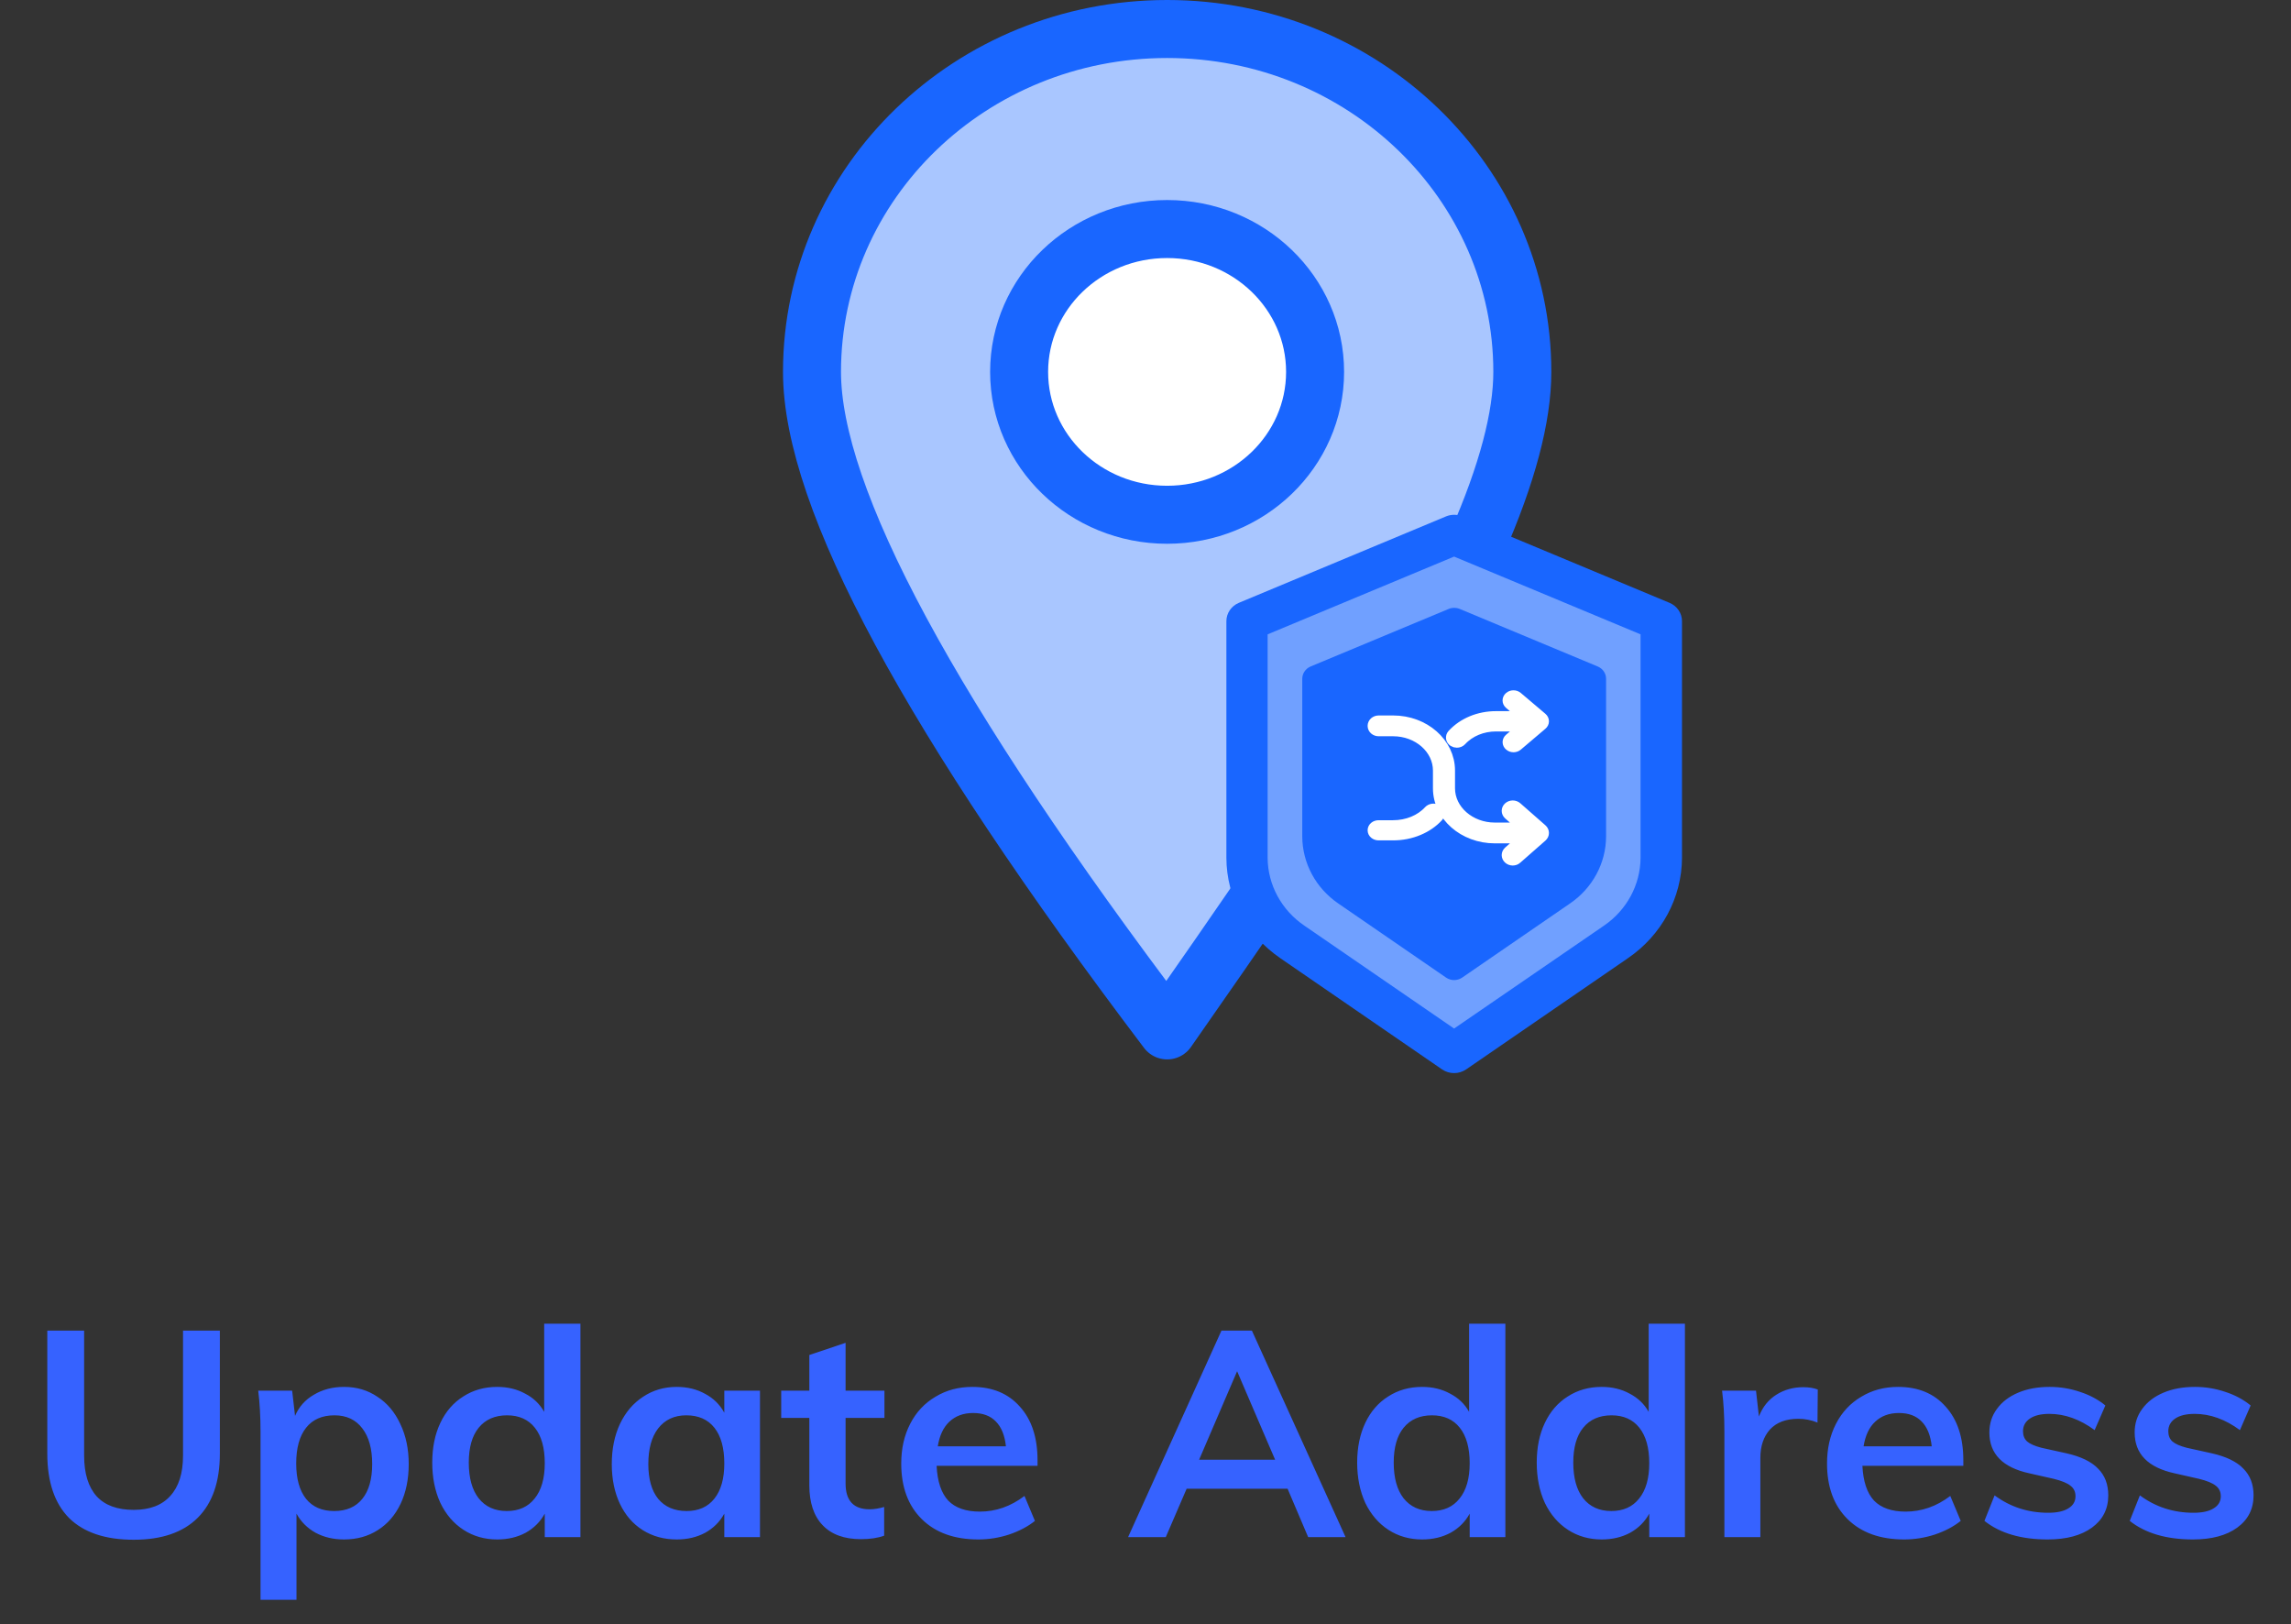 <svg width="79" height="56" viewBox="0 0 79 56" fill="none" xmlns="http://www.w3.org/2000/svg">
<rect x="0" y="0" width="79" height="56" fill="#333333" stroke="none"/>
<path fill-rule="evenodd" clip-rule="evenodd" d="M50.929 18.724C51.972 16.346 52.494 14.379 52.494 12.823C52.494 6.293 47.011 1 40.247 1C33.483 1 28 6.293 28 12.823C28 17.176 32.082 24.745 40.247 35.528C41.653 33.515 42.667 32.053 43.29 31.142" fill="#A9C6FF"/>
<path d="M50.929 18.724C51.972 16.346 52.494 14.379 52.494 12.823C52.494 6.293 47.011 1 40.247 1C33.483 1 28 6.293 28 12.823C28 17.176 32.082 24.745 40.247 35.528V35.528C41.653 33.515 42.667 32.053 43.29 31.142" stroke="#1966FF" stroke-width="2" stroke-linecap="round" stroke-linejoin="round"/>
<ellipse cx="40.245" cy="12.823" rx="5.103" ry="4.926" fill="white" stroke="#1966FF" stroke-width="2" stroke-linecap="round" stroke-linejoin="round"/>
<path fill-rule="evenodd" clip-rule="evenodd" d="M42.891 21.658V30.582L44.223 32.185L50.15 36.225L56.636 31.449L57.304 28.942V21.293L50.097 18.492L42.891 21.658Z" fill="#70A0FF"/>
<path fill-rule="evenodd" clip-rule="evenodd" d="M49.727 36.873L44.147 33.037C42.986 32.241 42.295 30.954 42.289 29.579V21.419C42.289 21.144 42.457 20.896 42.718 20.786L49.862 17.806C50.042 17.731 50.247 17.731 50.428 17.806L57.572 20.786C57.832 20.896 58.001 21.144 58 21.419V29.579C57.993 30.955 57.3 32.242 56.137 33.037L50.556 36.873C50.308 37.043 49.975 37.043 49.727 36.873ZM50.141 19.191L43.711 21.872V29.579C43.718 30.509 44.188 31.378 44.975 31.914L50.141 35.464L55.307 31.918C56.094 31.381 56.565 30.51 56.571 29.579V21.872L50.141 19.191Z" fill="#1966FF"/>
<path fill-rule="evenodd" clip-rule="evenodd" d="M49.866 33.708L46.145 31.15C45.371 30.619 44.91 29.761 44.906 28.845V23.403C44.906 23.22 45.018 23.055 45.192 22.981L49.956 20.995C50.076 20.945 50.212 20.945 50.333 20.995L55.096 22.981C55.27 23.055 55.382 23.22 55.382 23.403V28.845C55.378 29.762 54.915 30.62 54.14 31.15L50.419 33.708C50.253 33.821 50.031 33.821 49.866 33.708Z" fill="#1966FF"/>
<path d="M49.539 27.938C49.459 27.889 49.347 27.902 49.287 27.968C48.988 28.294 48.531 28.481 48.034 28.481H47.539C47.439 28.481 47.359 28.546 47.359 28.628C47.359 28.71 47.439 28.776 47.539 28.776H48.036C48.343 28.776 48.638 28.718 48.909 28.604C49.169 28.496 49.399 28.337 49.575 28.145C49.633 28.08 49.619 27.987 49.539 27.938Z" fill="white" stroke="white" stroke-width="0.4"/>
<path d="M50.129 25.55C50.161 25.571 50.199 25.581 50.237 25.581C50.289 25.581 50.341 25.561 50.376 25.523C50.67 25.203 51.111 25.02 51.589 25.02H52.612L52.066 25.483C51.996 25.541 51.996 25.635 52.066 25.694C52.099 25.722 52.145 25.738 52.189 25.738C52.234 25.738 52.279 25.724 52.313 25.694L53.16 24.975C53.23 24.917 53.23 24.823 53.16 24.764L52.313 24.046C52.244 23.987 52.133 23.987 52.064 24.046C51.995 24.105 51.995 24.198 52.064 24.257L52.61 24.72H51.587C51.001 24.72 50.457 24.945 50.096 25.34C50.039 25.406 50.052 25.499 50.129 25.55Z" fill="white" stroke="white" stroke-width="0.4"/>
<path d="M52.292 27.846C52.221 27.784 52.107 27.784 52.036 27.846C51.965 27.908 51.965 28.008 52.036 28.07L52.597 28.562H51.547C50.679 28.562 49.973 27.942 49.973 27.18V26.569C49.973 25.631 49.106 24.869 48.039 24.869H47.54C47.44 24.869 47.359 24.94 47.359 25.028C47.359 25.116 47.44 25.186 47.54 25.186H48.039C48.906 25.186 49.612 25.806 49.612 26.569V27.18C49.612 28.117 50.48 28.879 51.547 28.879H52.597L52.036 29.372C51.965 29.434 51.965 29.534 52.036 29.596C52.071 29.627 52.118 29.643 52.163 29.643C52.209 29.643 52.256 29.628 52.29 29.596L53.16 28.832C53.23 28.77 53.23 28.67 53.16 28.608L52.292 27.846Z" fill="white" stroke="white" stroke-width="0.4"/>
<path d="M4.611 53.09C3.631 53.09 2.888 52.84 2.381 52.34C1.881 51.833 1.631 51.093 1.631 50.12V45.88H2.901V50.19C2.901 50.803 3.045 51.27 3.331 51.59C3.618 51.903 4.045 52.06 4.611 52.06C5.165 52.06 5.585 51.9 5.871 51.58C6.165 51.26 6.311 50.797 6.311 50.19V45.88H7.581V50.12C7.581 51.087 7.328 51.823 6.821 52.33C6.315 52.837 5.578 53.09 4.611 53.09ZM11.864 47.82C12.297 47.82 12.68 47.933 13.014 48.16C13.354 48.38 13.617 48.693 13.804 49.1C13.997 49.5 14.094 49.96 14.094 50.48C14.094 51 14 51.457 13.814 51.85C13.627 52.243 13.364 52.547 13.024 52.76C12.69 52.973 12.304 53.08 11.864 53.08C11.497 53.08 11.17 53.003 10.884 52.85C10.597 52.69 10.377 52.47 10.224 52.19V55.16H8.984V49.38C8.984 48.847 8.957 48.37 8.904 47.95H10.074L10.174 48.82C10.307 48.507 10.524 48.263 10.824 48.09C11.124 47.91 11.47 47.82 11.864 47.82ZM11.524 52.1C11.944 52.1 12.267 51.96 12.494 51.68C12.72 51.4 12.834 51 12.834 50.48C12.834 49.953 12.72 49.543 12.494 49.25C12.267 48.95 11.947 48.8 11.534 48.8C11.107 48.8 10.78 48.943 10.554 49.23C10.327 49.517 10.214 49.927 10.214 50.46C10.214 50.987 10.327 51.393 10.554 51.68C10.78 51.96 11.104 52.1 11.524 52.1ZM20.015 45.64V53H18.785V52.19C18.631 52.47 18.412 52.69 18.125 52.85C17.838 53.003 17.512 53.08 17.145 53.08C16.712 53.08 16.325 52.97 15.985 52.75C15.645 52.53 15.378 52.22 15.185 51.82C14.998 51.413 14.905 50.95 14.905 50.43C14.905 49.91 14.998 49.453 15.185 49.06C15.371 48.667 15.635 48.363 15.975 48.15C16.315 47.93 16.705 47.82 17.145 47.82C17.505 47.82 17.825 47.897 18.105 48.05C18.392 48.197 18.611 48.407 18.765 48.68V45.64H20.015ZM17.475 52.1C17.888 52.1 18.208 51.957 18.435 51.67C18.668 51.383 18.785 50.977 18.785 50.45C18.785 49.923 18.672 49.517 18.445 49.23C18.218 48.943 17.898 48.8 17.485 48.8C17.065 48.8 16.738 48.943 16.505 49.23C16.278 49.51 16.165 49.91 16.165 50.43C16.165 50.957 16.278 51.367 16.505 51.66C16.738 51.953 17.061 52.1 17.475 52.1ZM26.206 47.95V53H24.976V52.19C24.823 52.47 24.603 52.69 24.316 52.85C24.03 53.003 23.703 53.08 23.336 53.08C22.896 53.08 22.506 52.973 22.166 52.76C21.826 52.547 21.563 52.243 21.376 51.85C21.19 51.457 21.096 51 21.096 50.48C21.096 49.96 21.19 49.5 21.376 49.1C21.57 48.693 21.836 48.38 22.176 48.16C22.516 47.933 22.903 47.82 23.336 47.82C23.703 47.82 24.03 47.9 24.316 48.06C24.603 48.213 24.823 48.43 24.976 48.71V47.95H26.206ZM23.676 52.1C24.09 52.1 24.41 51.957 24.636 51.67C24.863 51.383 24.976 50.98 24.976 50.46C24.976 49.927 24.863 49.517 24.636 49.23C24.41 48.943 24.086 48.8 23.666 48.8C23.253 48.8 22.93 48.95 22.696 49.25C22.47 49.543 22.356 49.953 22.356 50.48C22.356 51 22.47 51.4 22.696 51.68C22.93 51.96 23.256 52.1 23.676 52.1ZM29.158 48.89V51.15C29.158 51.743 29.434 52.04 29.988 52.04C30.141 52.04 30.308 52.013 30.488 51.96V52.95C30.268 53.03 30.001 53.07 29.688 53.07C29.114 53.07 28.674 52.91 28.368 52.59C28.061 52.27 27.908 51.81 27.908 51.21V48.89H26.938V47.95H27.908V46.72L29.158 46.3V47.95H30.498V48.89H29.158ZM35.777 50.54H32.297C32.323 51.08 32.457 51.48 32.697 51.74C32.943 51.993 33.307 52.12 33.787 52.12C34.34 52.12 34.853 51.94 35.327 51.58L35.687 52.44C35.447 52.633 35.15 52.79 34.797 52.91C34.45 53.023 34.097 53.08 33.737 53.08C32.91 53.08 32.26 52.847 31.787 52.38C31.313 51.913 31.077 51.273 31.077 50.46C31.077 49.947 31.18 49.49 31.387 49.09C31.593 48.69 31.883 48.38 32.257 48.16C32.63 47.933 33.053 47.82 33.527 47.82C34.22 47.82 34.767 48.047 35.167 48.5C35.573 48.947 35.777 49.563 35.777 50.35V50.54ZM33.557 48.72C33.223 48.72 32.95 48.82 32.737 49.02C32.53 49.213 32.397 49.497 32.337 49.87H34.687C34.647 49.49 34.53 49.203 34.337 49.01C34.15 48.817 33.89 48.72 33.557 48.72ZM45.109 53L44.399 51.33H40.919L40.199 53H38.899L42.119 45.88H43.169L46.399 53H45.109ZM41.349 50.33H43.969L42.659 47.28L41.349 50.33ZM51.909 45.64V53H50.679V52.19C50.526 52.47 50.306 52.69 50.019 52.85C49.733 53.003 49.406 53.08 49.039 53.08C48.606 53.08 48.219 52.97 47.879 52.75C47.539 52.53 47.273 52.22 47.079 51.82C46.893 51.413 46.799 50.95 46.799 50.43C46.799 49.91 46.893 49.453 47.079 49.06C47.266 48.667 47.529 48.363 47.869 48.15C48.209 47.93 48.599 47.82 49.039 47.82C49.399 47.82 49.719 47.897 49.999 48.05C50.286 48.197 50.506 48.407 50.659 48.68V45.64H51.909ZM49.369 52.1C49.783 52.1 50.103 51.957 50.329 51.67C50.563 51.383 50.679 50.977 50.679 50.45C50.679 49.923 50.566 49.517 50.339 49.23C50.113 48.943 49.793 48.8 49.379 48.8C48.959 48.8 48.633 48.943 48.399 49.23C48.173 49.51 48.059 49.91 48.059 50.43C48.059 50.957 48.173 51.367 48.399 51.66C48.633 51.953 48.956 52.1 49.369 52.1ZM58.101 45.64V53H56.871V52.19C56.718 52.47 56.498 52.69 56.211 52.85C55.924 53.003 55.597 53.08 55.231 53.08C54.797 53.08 54.411 52.97 54.071 52.75C53.731 52.53 53.464 52.22 53.271 51.82C53.084 51.413 52.991 50.95 52.991 50.43C52.991 49.91 53.084 49.453 53.271 49.06C53.458 48.667 53.721 48.363 54.061 48.15C54.401 47.93 54.791 47.82 55.231 47.82C55.591 47.82 55.911 47.897 56.191 48.05C56.477 48.197 56.697 48.407 56.851 48.68V45.64H58.101ZM55.561 52.1C55.974 52.1 56.294 51.957 56.521 51.67C56.754 51.383 56.871 50.977 56.871 50.45C56.871 49.923 56.758 49.517 56.531 49.23C56.304 48.943 55.984 48.8 55.571 48.8C55.151 48.8 54.824 48.943 54.591 49.23C54.364 49.51 54.251 49.91 54.251 50.43C54.251 50.957 54.364 51.367 54.591 51.66C54.824 51.953 55.148 52.1 55.561 52.1ZM62.182 47.83C62.376 47.83 62.542 47.857 62.682 47.91L62.672 49.05C62.459 48.963 62.239 48.92 62.012 48.92C61.586 48.92 61.259 49.043 61.032 49.29C60.812 49.537 60.702 49.863 60.702 50.27V53H59.462V49.38C59.462 48.847 59.436 48.37 59.382 47.95H60.552L60.652 48.84C60.779 48.513 60.979 48.263 61.252 48.09C61.526 47.917 61.836 47.83 62.182 47.83ZM67.701 50.54H64.221C64.247 51.08 64.381 51.48 64.621 51.74C64.867 51.993 65.231 52.12 65.711 52.12C66.264 52.12 66.777 51.94 67.251 51.58L67.611 52.44C67.371 52.633 67.074 52.79 66.721 52.91C66.374 53.023 66.021 53.08 65.661 53.08C64.834 53.08 64.184 52.847 63.711 52.38C63.237 51.913 63.001 51.273 63.001 50.46C63.001 49.947 63.104 49.49 63.311 49.09C63.517 48.69 63.807 48.38 64.181 48.16C64.554 47.933 64.977 47.82 65.451 47.82C66.144 47.82 66.691 48.047 67.091 48.5C67.497 48.947 67.701 49.563 67.701 50.35V50.54ZM65.481 48.72C65.147 48.72 64.874 48.82 64.661 49.02C64.454 49.213 64.321 49.497 64.261 49.87H66.611C66.571 49.49 66.454 49.203 66.261 49.01C66.074 48.817 65.814 48.72 65.481 48.72ZM70.609 53.08C69.696 53.08 68.969 52.867 68.429 52.44L68.779 51.56C69.319 51.96 69.936 52.16 70.629 52.16C70.929 52.16 71.159 52.11 71.319 52.01C71.486 51.91 71.569 51.77 71.569 51.59C71.569 51.437 71.512 51.317 71.399 51.23C71.286 51.137 71.092 51.057 70.819 50.99L69.979 50.8C69.059 50.6 68.599 50.13 68.599 49.39C68.599 49.083 68.686 48.813 68.859 48.58C69.032 48.34 69.276 48.153 69.589 48.02C69.902 47.887 70.266 47.82 70.679 47.82C71.039 47.82 71.386 47.877 71.719 47.99C72.052 48.097 72.346 48.253 72.599 48.46L72.229 49.31C71.722 48.937 71.202 48.75 70.669 48.75C70.382 48.75 70.159 48.803 69.999 48.91C69.839 49.017 69.759 49.163 69.759 49.35C69.759 49.497 69.806 49.613 69.899 49.7C69.999 49.787 70.166 49.86 70.399 49.92L71.259 50.11C71.759 50.223 72.122 50.4 72.349 50.64C72.582 50.873 72.699 51.18 72.699 51.56C72.699 52.027 72.512 52.397 72.139 52.67C71.766 52.943 71.256 53.08 70.609 53.08ZM75.619 53.08C74.706 53.08 73.979 52.867 73.439 52.44L73.789 51.56C74.329 51.96 74.945 52.16 75.639 52.16C75.939 52.16 76.169 52.11 76.329 52.01C76.496 51.91 76.579 51.77 76.579 51.59C76.579 51.437 76.522 51.317 76.409 51.23C76.296 51.137 76.102 51.057 75.829 50.99L74.989 50.8C74.069 50.6 73.609 50.13 73.609 49.39C73.609 49.083 73.695 48.813 73.869 48.58C74.042 48.34 74.285 48.153 74.599 48.02C74.912 47.887 75.275 47.82 75.689 47.82C76.049 47.82 76.395 47.877 76.729 47.99C77.062 48.097 77.356 48.253 77.609 48.46L77.239 49.31C76.732 48.937 76.212 48.75 75.679 48.75C75.392 48.75 75.169 48.803 75.009 48.91C74.849 49.017 74.769 49.163 74.769 49.35C74.769 49.497 74.816 49.613 74.909 49.7C75.009 49.787 75.175 49.86 75.409 49.92L76.269 50.11C76.769 50.223 77.132 50.4 77.359 50.64C77.592 50.873 77.709 51.18 77.709 51.56C77.709 52.027 77.522 52.397 77.149 52.67C76.775 52.943 76.266 53.08 75.619 53.08Z" fill="#3662FF"/>
</svg>
